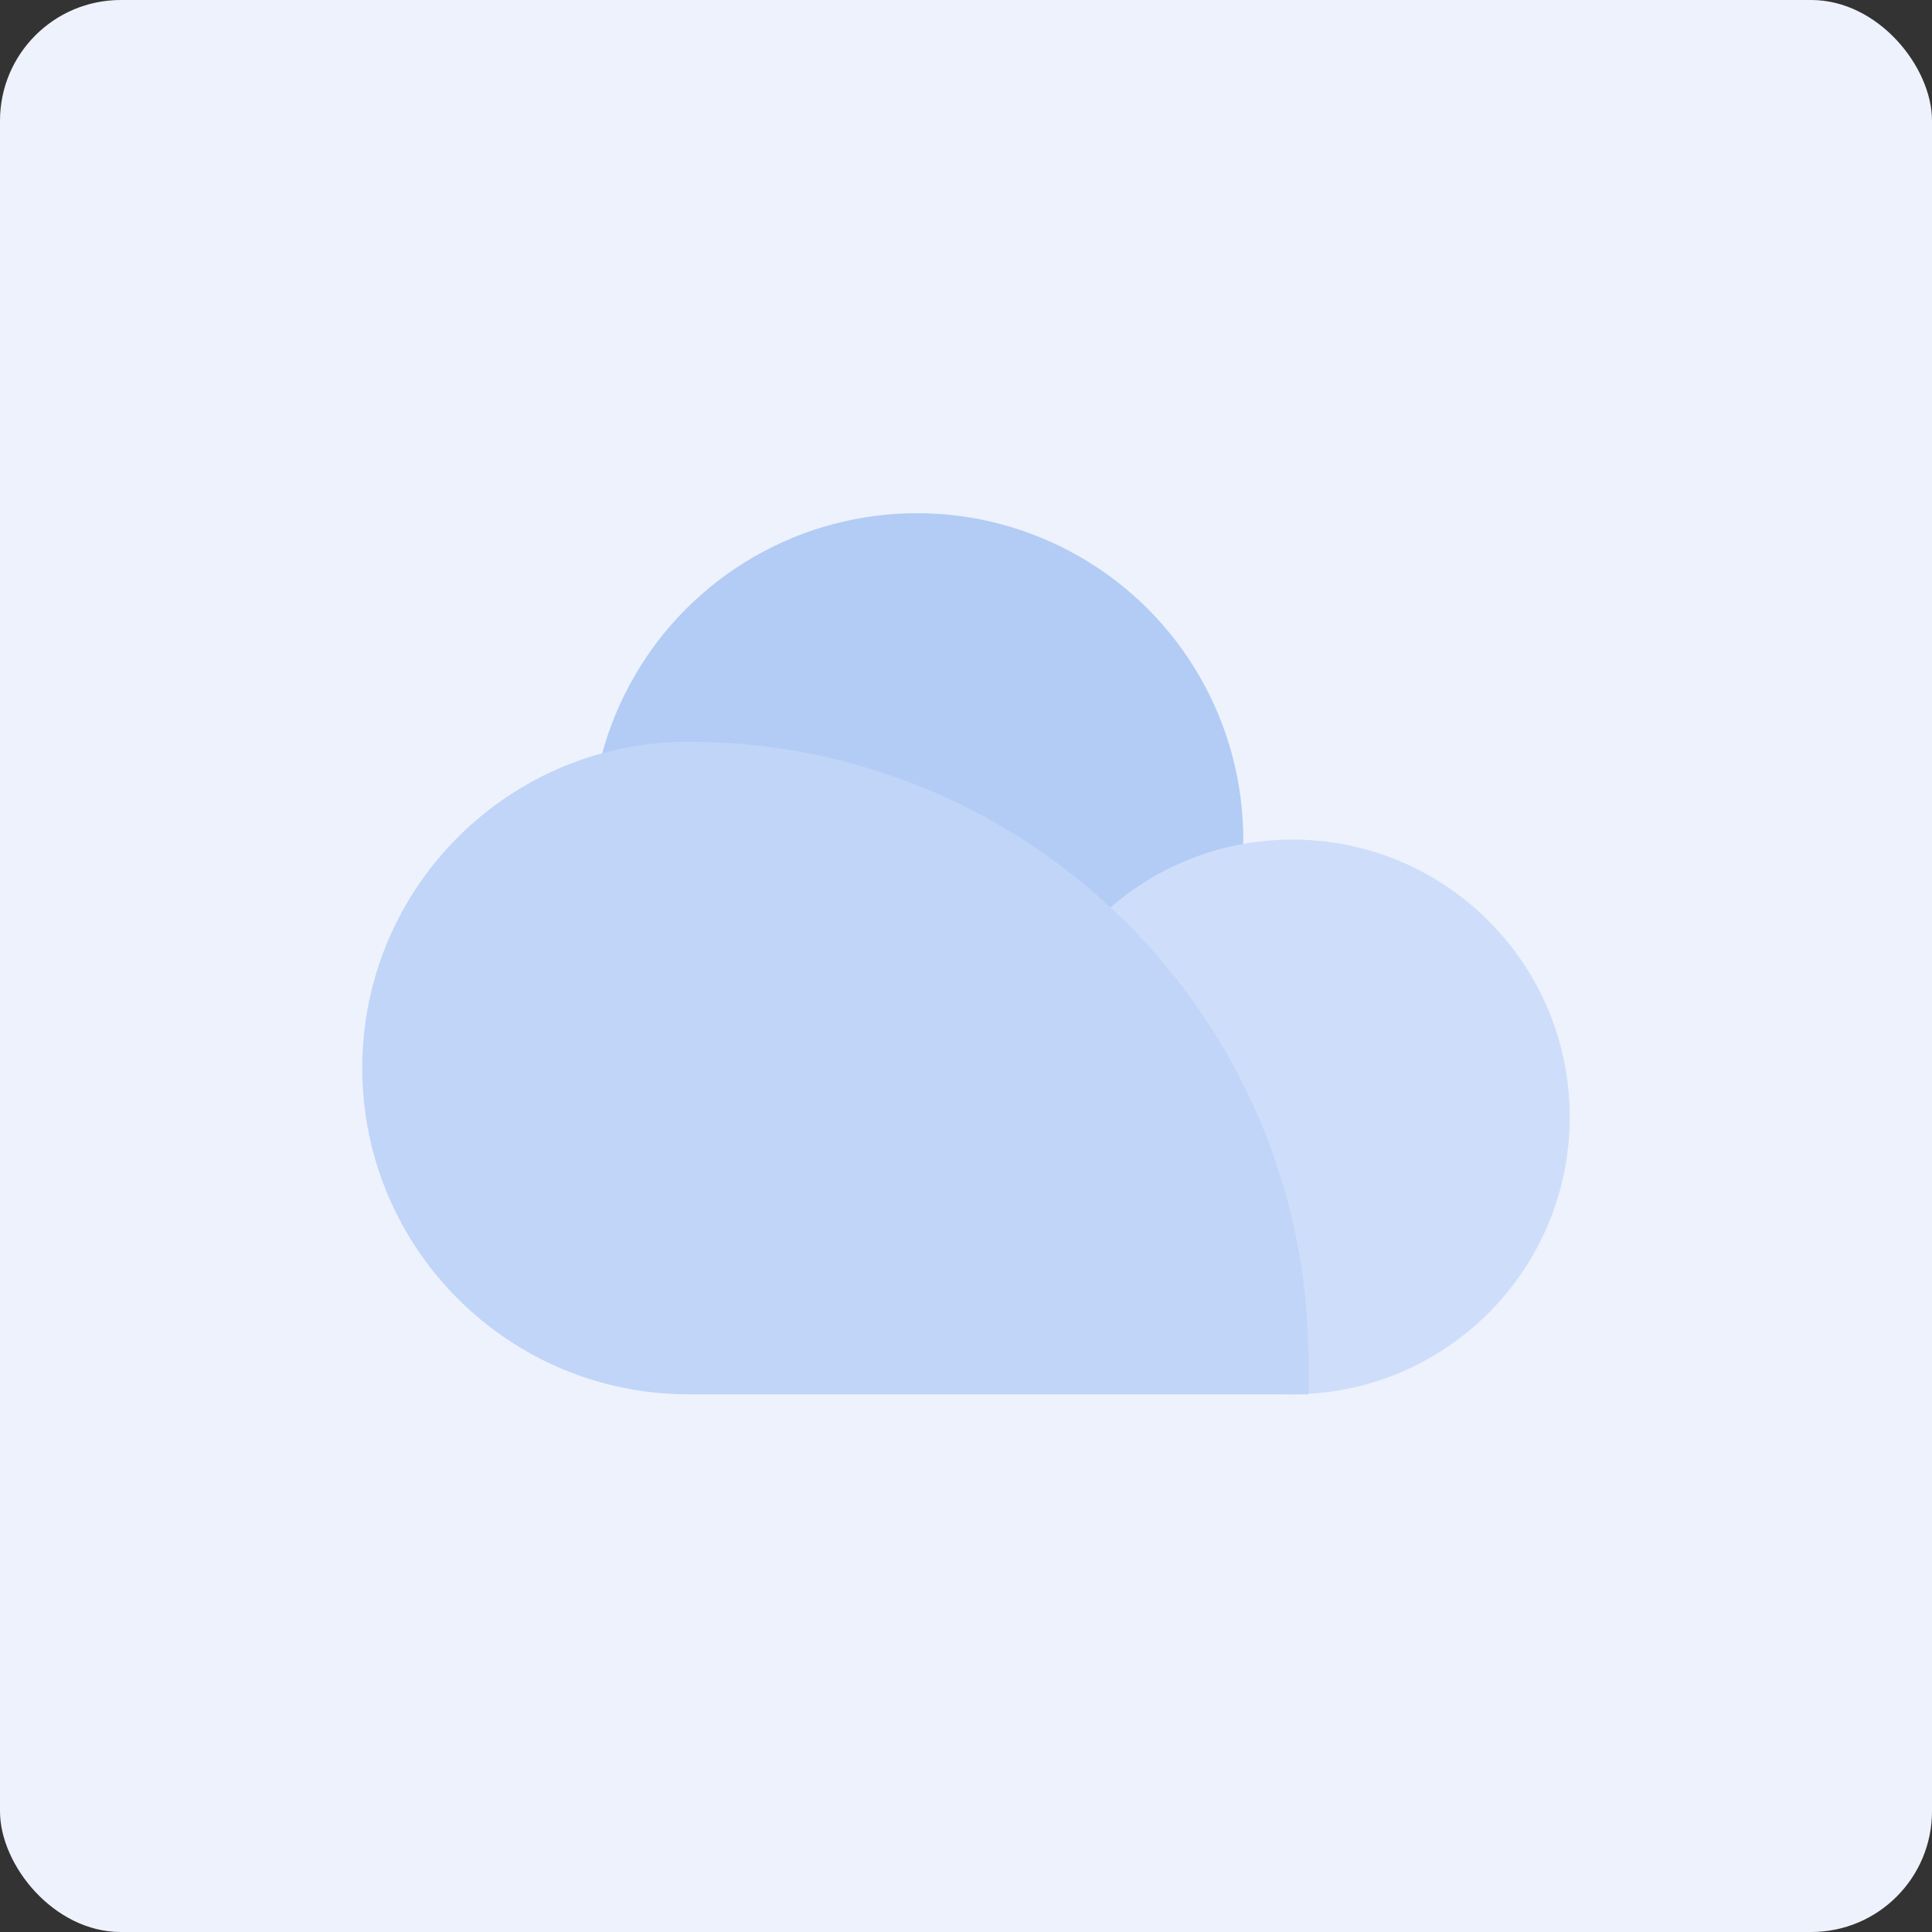 <svg width="64" height="64" viewBox="0 0 64 64" fill="none" xmlns="http://www.w3.org/2000/svg">
<rect x="0" y="0" width="64" height="64" fill="#333333" stroke="none"/>
<rect width="64" height="64" rx="4" fill="#EEF2FC"/>
<ellipse cx="30.375" cy="27.81" rx="10.81" ry="10.81" fill="#B2CCF5"/>
<ellipse cx="42.811" cy="37" rx="9.189" ry="9.189" fill="#CEDEFA"/>
<path d="M22.811 24.569C34.154 24.57 43.348 33.766 43.348 45.109V46.19H22.809V46.189C16.839 46.188 12 41.349 12 35.379C12 29.41 16.839 24.57 22.809 24.569H22.811Z" fill="#C0D5F8"/>
</svg>
